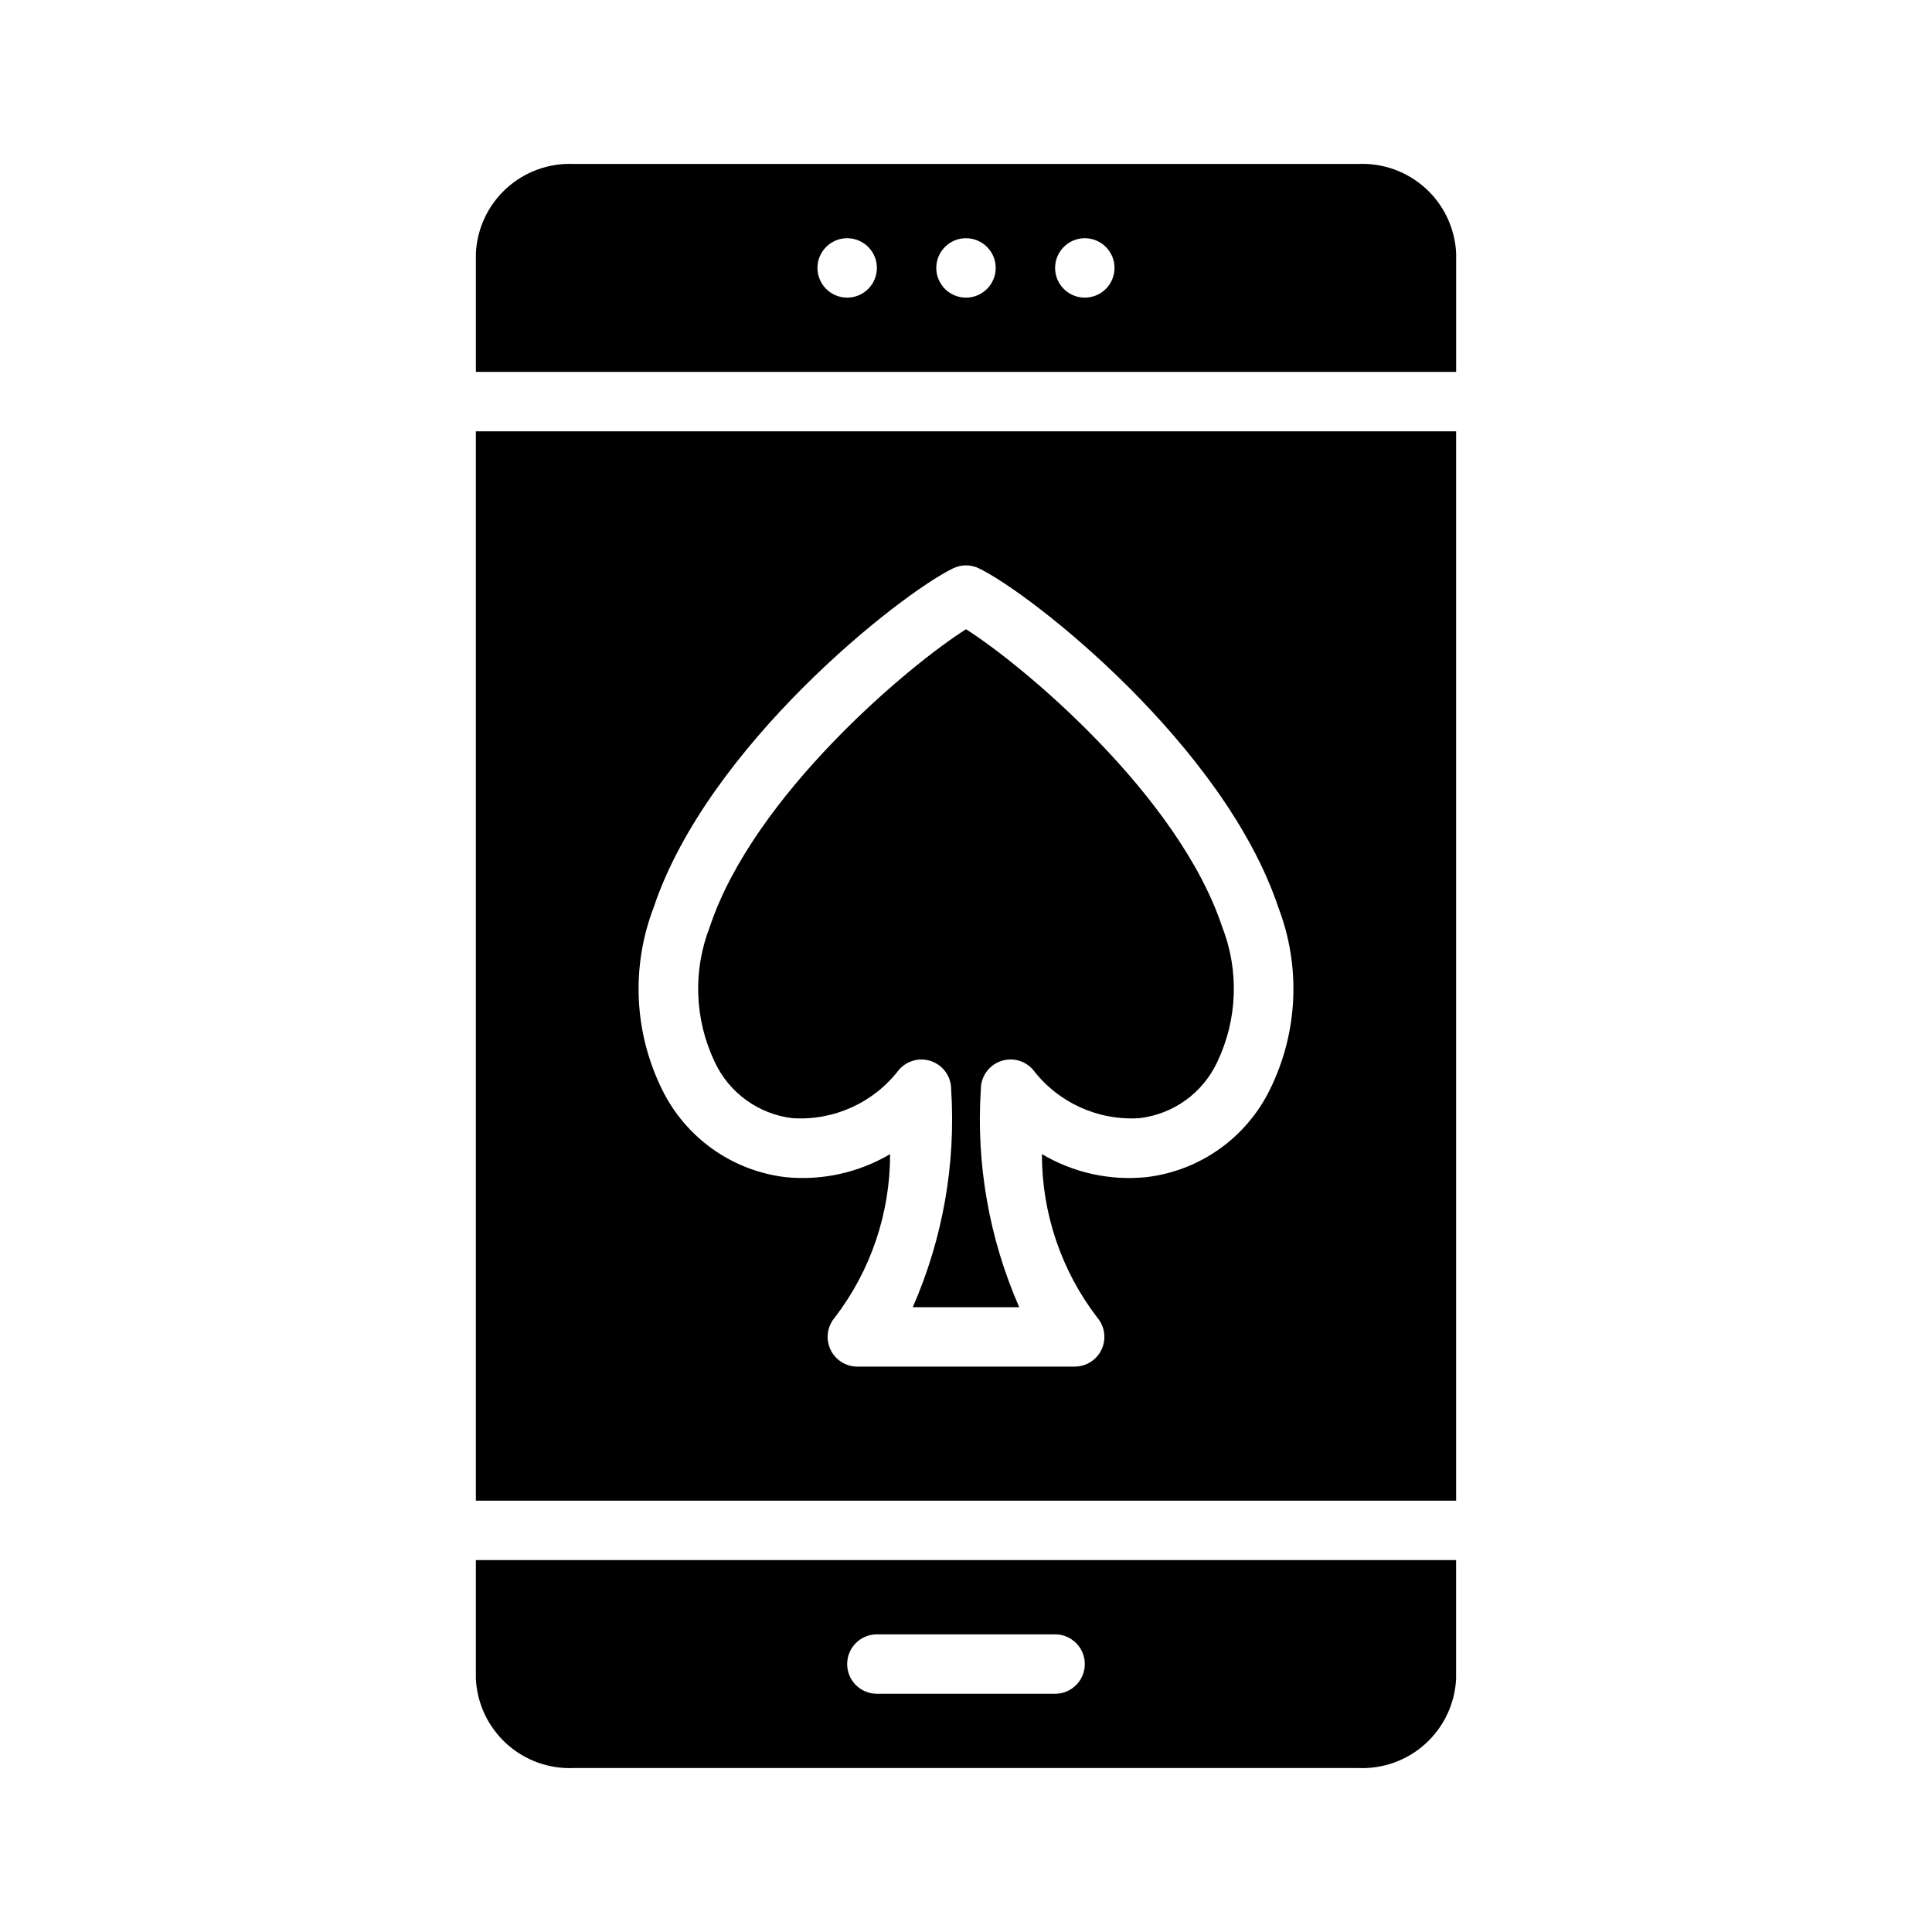 <?xml version="1.0" encoding="UTF-8"?>
<!-- Uploaded to: SVG Repo, www.svgrepo.com, Generator: SVG Repo Mixer Tools -->
<svg fill="#000000" width="800px" height="800px" version="1.1" viewBox="144 144 512 512" xmlns="http://www.w3.org/2000/svg">
 <g>
  <path d="m270.11 557.44v31.488c0.328 6.574 3.246 12.746 8.113 17.172 4.871 4.426 11.293 6.742 17.863 6.445h207.82c6.57 0.297 12.996-2.019 17.863-6.445 4.867-4.426 7.785-10.598 8.113-17.172v-31.488zm153.5 35.426h-47.23c-4.348 0-7.871-3.523-7.871-7.871 0-4.348 3.523-7.875 7.871-7.875h47.23c4.348 0 7.875 3.527 7.875 7.875 0 4.348-3.527 7.871-7.875 7.871z"/>
  <path d="m503.91 187.45h-207.82c-6.57-0.297-12.992 2.019-17.863 6.445-4.867 4.426-7.785 10.602-8.113 17.172v31.488h259.78v-31.488c-0.328-6.57-3.246-12.746-8.113-17.172-4.867-4.426-11.293-6.742-17.863-6.445zm-135.4 35.426c-3.184 0-6.055-1.918-7.273-4.859-1.219-2.941-0.547-6.328 1.707-8.578 2.25-2.254 5.637-2.926 8.578-1.707 2.941 1.219 4.859 4.086 4.859 7.273 0 2.086-0.828 4.09-2.305 5.566-1.477 1.473-3.481 2.305-5.566 2.305zm31.488 0c-3.184 0-6.055-1.918-7.273-4.859-1.219-2.941-0.547-6.328 1.707-8.578 2.25-2.254 5.637-2.926 8.578-1.707 2.941 1.219 4.859 4.086 4.859 7.273 0 2.086-0.828 4.09-2.305 5.566-1.477 1.473-3.481 2.305-5.566 2.305zm31.488 0c-3.188 0-6.055-1.918-7.273-4.859-1.219-2.941-0.547-6.328 1.707-8.578 2.25-2.254 5.637-2.926 8.578-1.707s4.859 4.086 4.859 7.273c0 2.086-0.832 4.09-2.305 5.566-1.477 1.473-3.481 2.305-5.566 2.305z"/>
  <path d="m270.11 258.3v283.39h259.78v-283.39zm210.48 174.34c-6.246 12.855-18.609 21.645-32.801 23.316-9.641 0.984-19.34-1.16-27.668-6.109-0.023 15.672 5.137 30.914 14.684 43.348 1.98 2.34 2.426 5.617 1.137 8.402-1.289 2.781-4.074 4.566-7.141 4.566h-57.598c-3.066 0-5.852-1.785-7.141-4.566-1.289-2.785-0.844-6.062 1.137-8.402 9.547-12.43 14.707-27.668 14.684-43.34-8.336 4.922-18.023 7.062-27.66 6.109-14.195-1.672-26.562-10.465-32.809-23.324-7.387-15.02-8.188-32.438-2.215-48.078 14.309-42.871 65.168-83.039 79.359-89.934 2.172-1.062 4.715-1.062 6.887 0 14.191 6.894 65.051 47.062 79.359 89.938v-0.004c5.973 15.641 5.172 33.059-2.215 48.078z"/>
  <path d="m400 310.76c-15.137 9.562-56.25 43.988-67.867 78.789-4.562 11.625-4.098 24.625 1.285 35.898 3.82 8.176 11.59 13.801 20.547 14.875 10.934 0.73 21.508-4.043 28.191-12.723 2.125-2.539 5.609-3.477 8.723-2.344 3.109 1.129 5.184 4.086 5.184 7.394 1.285 19.793-2.203 39.609-10.172 57.773h28.215c-7.969-18.168-11.457-37.984-10.172-57.781 0-3.309 2.074-6.266 5.184-7.394 3.113-1.133 6.598-0.195 8.723 2.344 6.684 8.688 17.266 13.461 28.199 12.723 8.957-1.07 16.727-6.691 20.543-14.867 5.379-11.273 5.844-24.273 1.281-35.898-11.613-34.805-52.727-69.227-67.863-78.789z"/>
 </g>
</svg>
